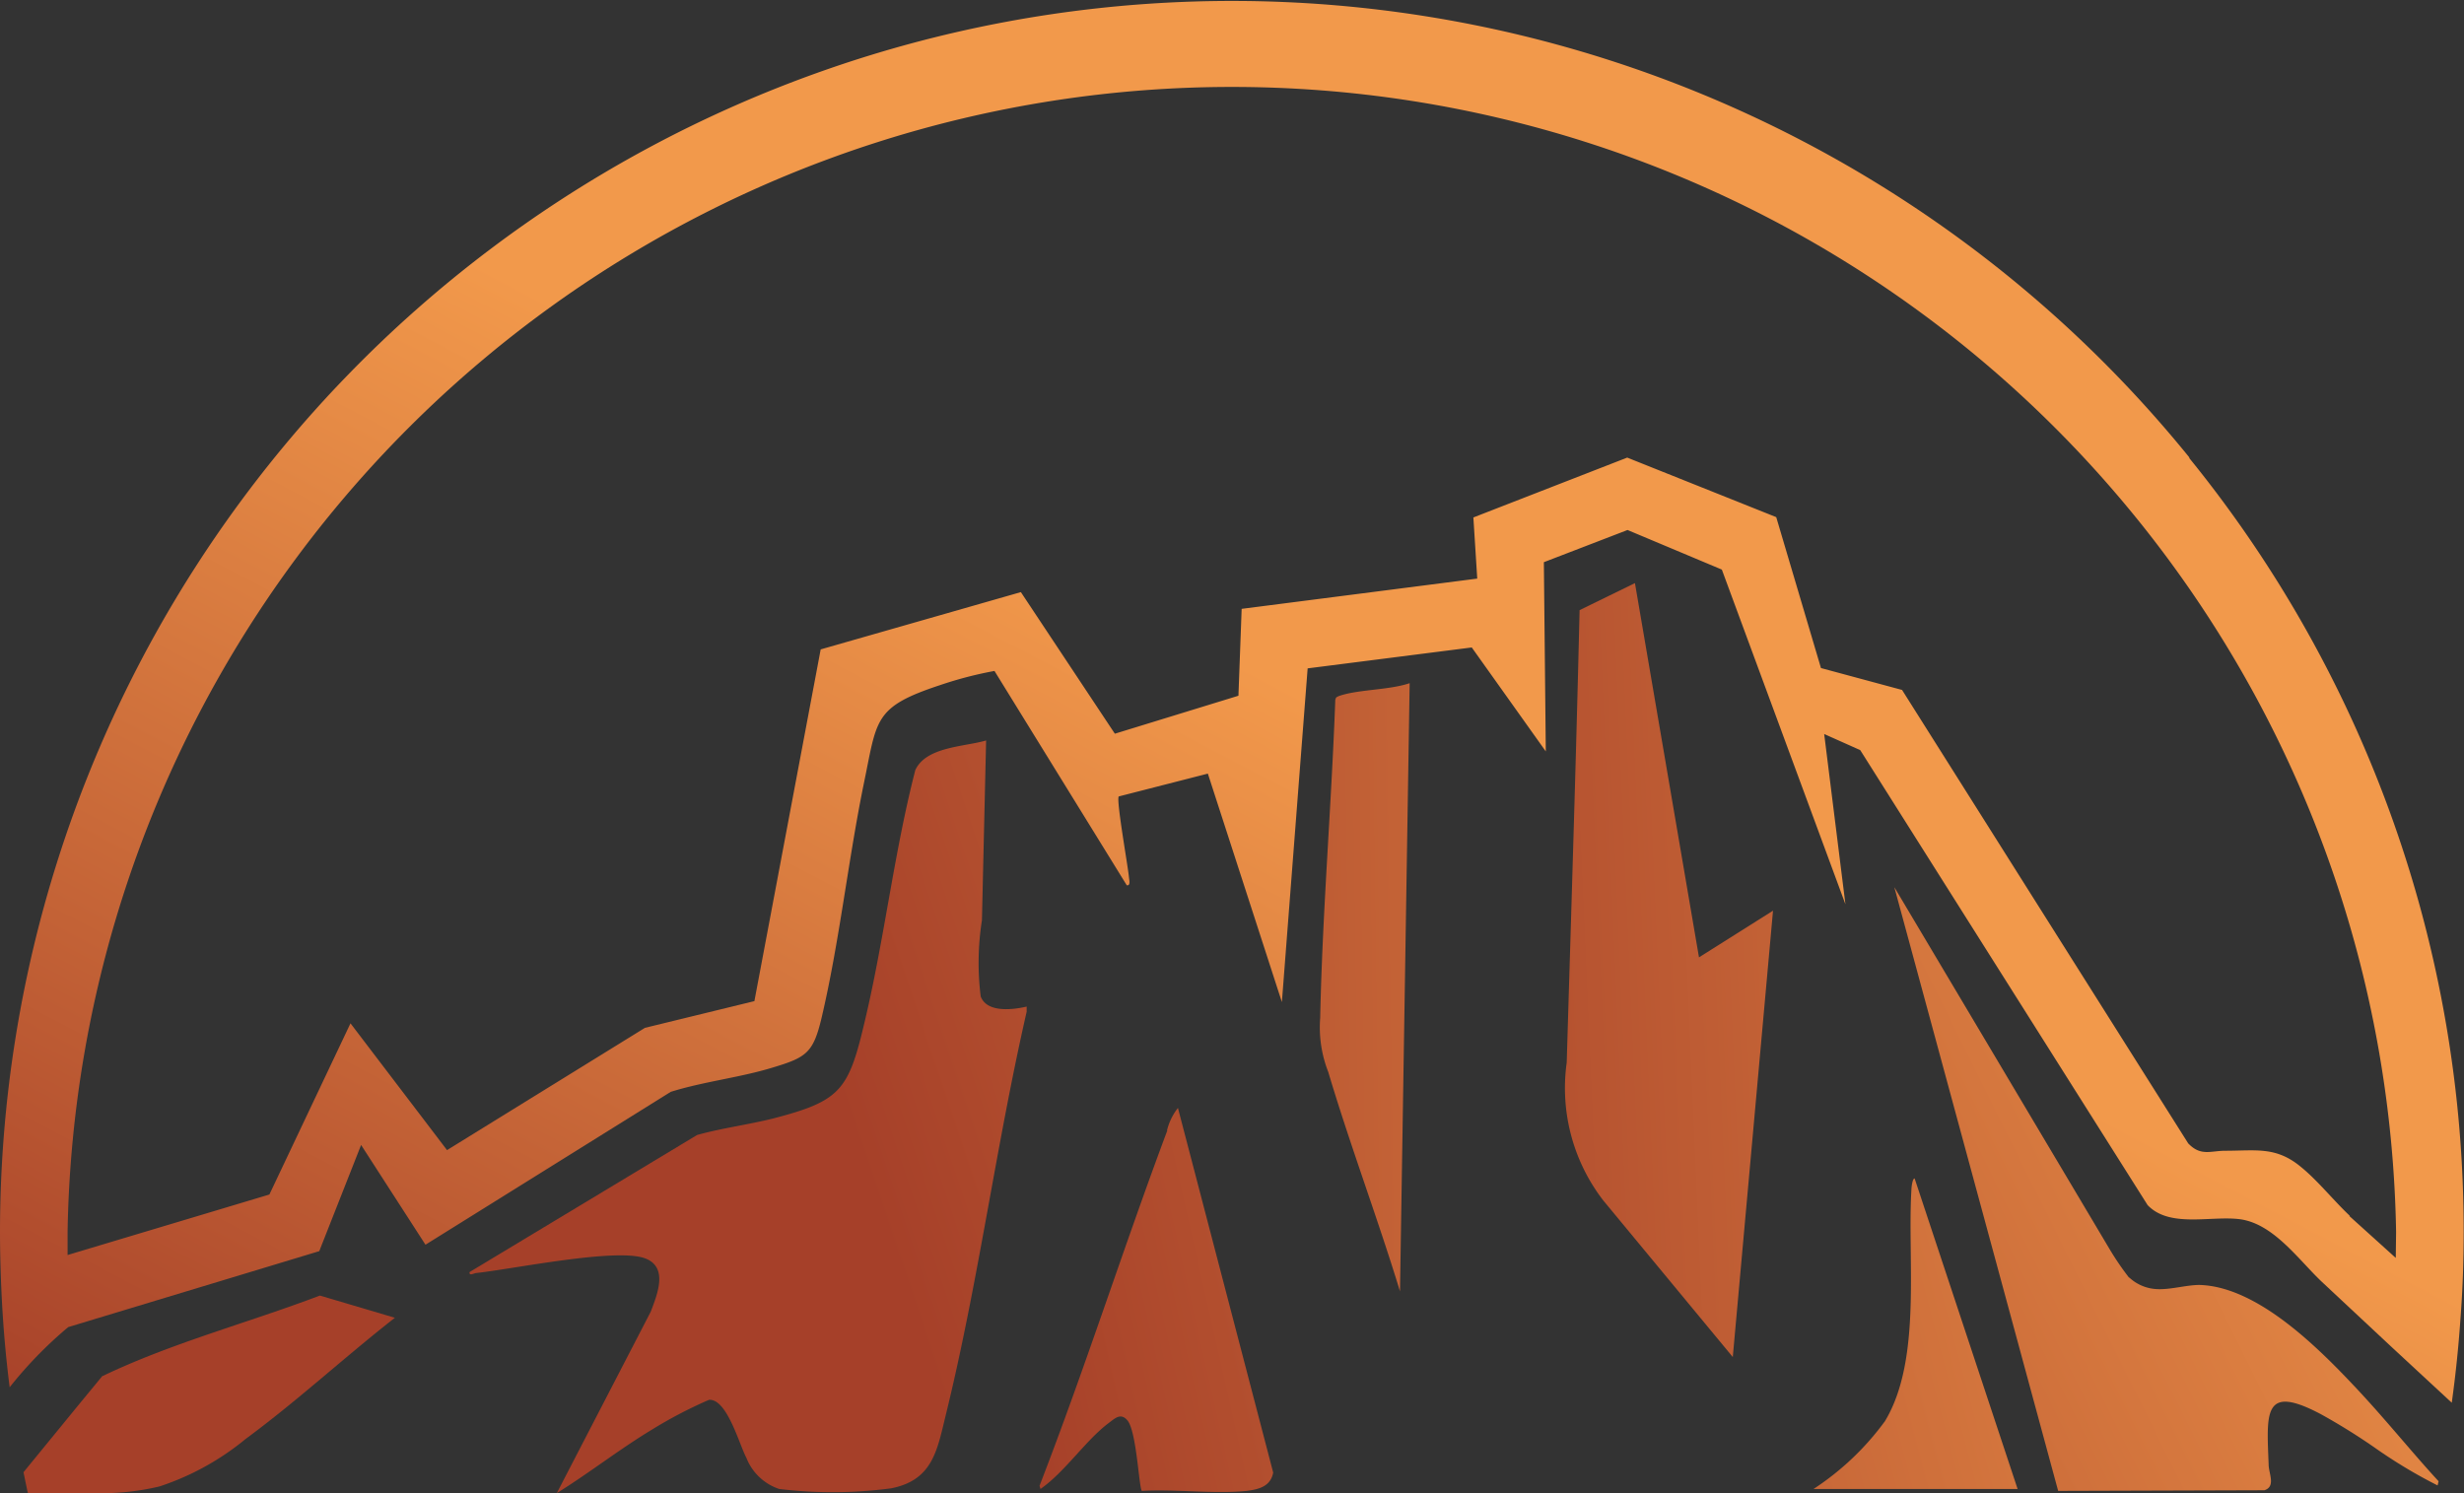 <?xml version="1.0" encoding="UTF-8"?>
<svg xmlns="http://www.w3.org/2000/svg" xmlns:xlink="http://www.w3.org/1999/xlink" viewBox="0 0 76.56 46.41">
  <rect x="0" y="0" width="76.56" height="46.41" fill="#333333" stroke="none"/>
  <defs>
    <linearGradient id="a" x1="-1.04" x2="2.91" y1="1.34" y2="-.45" gradientUnits="objectBoundingBox">
      <stop offset=".44" stop-color="#a64029"></stop>
      <stop offset="1" stop-color="#f2994b"></stop>
    </linearGradient>
    <linearGradient xlink:href="#a" id="b" x1="-5.95" x2="4.71" y1="1.56" y2="-.18"></linearGradient>
    <linearGradient xlink:href="#a" id="c" x1="-2.86" x2="1.19" y1="2.35" y2=".11"></linearGradient>
    <linearGradient xlink:href="#a" id="d" x1="-4.24" x2="5.21" y1="2.36" y2="-1.16"></linearGradient>
    <linearGradient xlink:href="#a" id="e" x1="-15.25" x2="9.39" y1="1.94" y2="-.29"></linearGradient>
    <linearGradient xlink:href="#a" id="f" x1="-.56" x2="5.37" y1="1.69" y2="-5.14"></linearGradient>
    <linearGradient xlink:href="#a" id="g" x1="-7.56" x2="3.24" y1="3.85" y2="-.5"></linearGradient>
    <linearGradient xlink:href="#a" id="h" x1="-.29" x2=".61" y1="1.54" y2=".57"></linearGradient>
  </defs>
  <g data-name="Group 4275">
    <path fill="url(#a)" d="M63.75 83.44a8.47 8.47 0 0 1 .04-2.35l.13-5.59c-.68.2-1.86.19-2.2.92-.67 2.6-.97 5.33-1.6 7.93-.48 2.03-.76 2.36-2.79 2.89-.79.2-1.6.3-2.39.52l-7.07 4.26c-.02.13.13.04.2.03 1.14-.12 4.39-.8 5.27-.45.71.28.36 1.12.16 1.65l-2.92 5.64c1-.62 1.94-1.36 2.95-1.97a13.9 13.9 0 0 1 1.78-.93c.56-.04.94 1.39 1.16 1.8a1.66 1.66 0 0 0 1.02.97 13.86 13.86 0 0 0 3.48-.02c1.26-.25 1.42-1.13 1.68-2.21 1.02-4.13 1.58-8.46 2.53-12.6v-.16c-.43.1-1.24.2-1.43-.32Z" data-name="Path 375555" transform="translate(-33.28 -52.49)"></path>
    <path fill="url(#b)" d="m161.83 59.45-1.72.84c-.11 4.69-.26 9.37-.4 14.06a5.72 5.72 0 0 0 1.14 4.29l4.02 4.86 1.25-13.87-2.3 1.45-1.99-11.63Z" data-name="Path 375556" transform="translate(-111.03 -41.33)"></path>
    <path fill="url(#c)" d="M207.53 106.1c-1.18-1.26-3.1-3.22-4.93-3.27-.4 0-.9.15-1.31.13a1.35 1.35 0 0 1-.87-.36h-.01a8.68 8.68 0 0 1-.6-.88l-6.69-11.25 5.09 18.76 6.41-.02c.36-.12.13-.52.13-.8-.06-1.61-.18-2.52 1.63-1.56a19.28 19.28 0 0 1 1.7 1.06 15.43 15.43 0 0 0 1.92 1.15l.03-.13c-.6-.65-1.18-1.35-1.77-2.02a33.2 33.2 0 0 0-.73-.81Z" data-name="Path 375557" transform="translate(-134.26 -62.9)"></path>
    <path fill="url(#d)" d="M109.94 113.7c-1.37 3.66-2.56 7.4-3.97 11.04l.03.1c.77-.54 1.4-1.51 2.12-2.05.2-.15.38-.33.59-.07.28.37.35 2.1.44 2.18 1.04-.06 2.23.1 3.26 0 .38-.05.74-.14.82-.57L110.27 113a1.84 1.84 0 0 0-.34.7Z" data-name="Path 375558" transform="translate(-73.67 -78.57)"></path>
    <path fill="url(#e)" d="M135.05 70.15c-.12 3.31-.4 6.6-.47 9.9a3.8 3.8 0 0 0 .25 1.68c.68 2.28 1.53 4.53 2.23 6.82l.3-18.9c-.65.22-1.6.19-2.2.4-.06.03-.1.04-.1.1Z" data-name="Path 375559" transform="translate(-93.56 -48.42)"></path>
    <path fill="url(#f)" d="m4.86 134.6-.7.85-1.75 2.14.12.58.02.07H4.7a7.7 7.7 0 0 0 1.94-.21 8.28 8.28 0 0 0 2.68-1.48c1.6-1.18 3.07-2.54 4.63-3.76l-2.33-.69c-2.24.85-4.6 1.47-6.75 2.5Z" data-name="Path 375560" transform="translate(-1.68 -91.84)"></path>
    <path fill="url(#g)" d="M187.94 120.52c-.13 2.17.33 5.27-.82 7.18a8.5 8.5 0 0 1-2.22 2.11h6.34l-3.2-9.65c-.07 0-.1.29-.1.36Z" data-name="Path 375561" transform="translate(-128.55 -83.54)"></path>
  </g>
  <g data-name="Group 4276">
    <path fill="#fff" d="M43.8 21.23Z" data-name="Path 375562"></path>
    <path fill="url(#h)" d="M68.03 14.22A38.28 38.28 0 0 0 0 38.28c0 .66.02 1.31.05 1.96q.07 1.45.25 2.87a12.84 12.84 0 0 1 1.82-1.87l.1-.03 7.7-2.33 1.3-3.3 2 3.1 7.62-4.75c1.02-.32 2.13-.44 3.15-.75 1.07-.32 1.28-.46 1.54-1.56.55-2.34.82-4.86 1.3-7.22.43-2.05.29-2.42 2.38-3.11a11.93 11.93 0 0 1 1.69-.44l4.11 6.66c.12.02.08-.15.07-.23-.03-.36-.4-2.4-.32-2.53l2.77-.71 2.3 7.1.8-10.37 5.1-.65 2.3 3.23-.06-5.88 2.6-1 2.93 1.23 3.84 10.4-.66-5.29 1.12.5 8.93 14.14c.67.7 1.9.34 2.8.43 1.08.1 1.87 1.25 2.61 1.95l2.14 2 1.9 1.76q.18-1.3.27-2.61c.07-.9.1-1.79.1-2.7a38.1 38.1 0 0 0-8.53-24.05Zm4.98 23.56c-.5-.47-1-1.1-1.52-1.52-.77-.64-1.4-.5-2.35-.5-.45 0-.76.18-1.15-.23L59.1 21.44l-2.52-.68-1.39-4.69-4.63-1.85-4.78 1.86.12 1.9-7.32.94-.1 2.7-3.84 1.18-2.92-4.4-6.22 1.78-2.06 10.93-3.4.83-6.15 3.8-3-3.94-2.52 5.32L2.1 39v-.72a36.18 36.18 0 0 1 72.35 0l-.01.81-1.44-1.3Z" data-name="Path 375563"></path>
  </g>
</svg>

